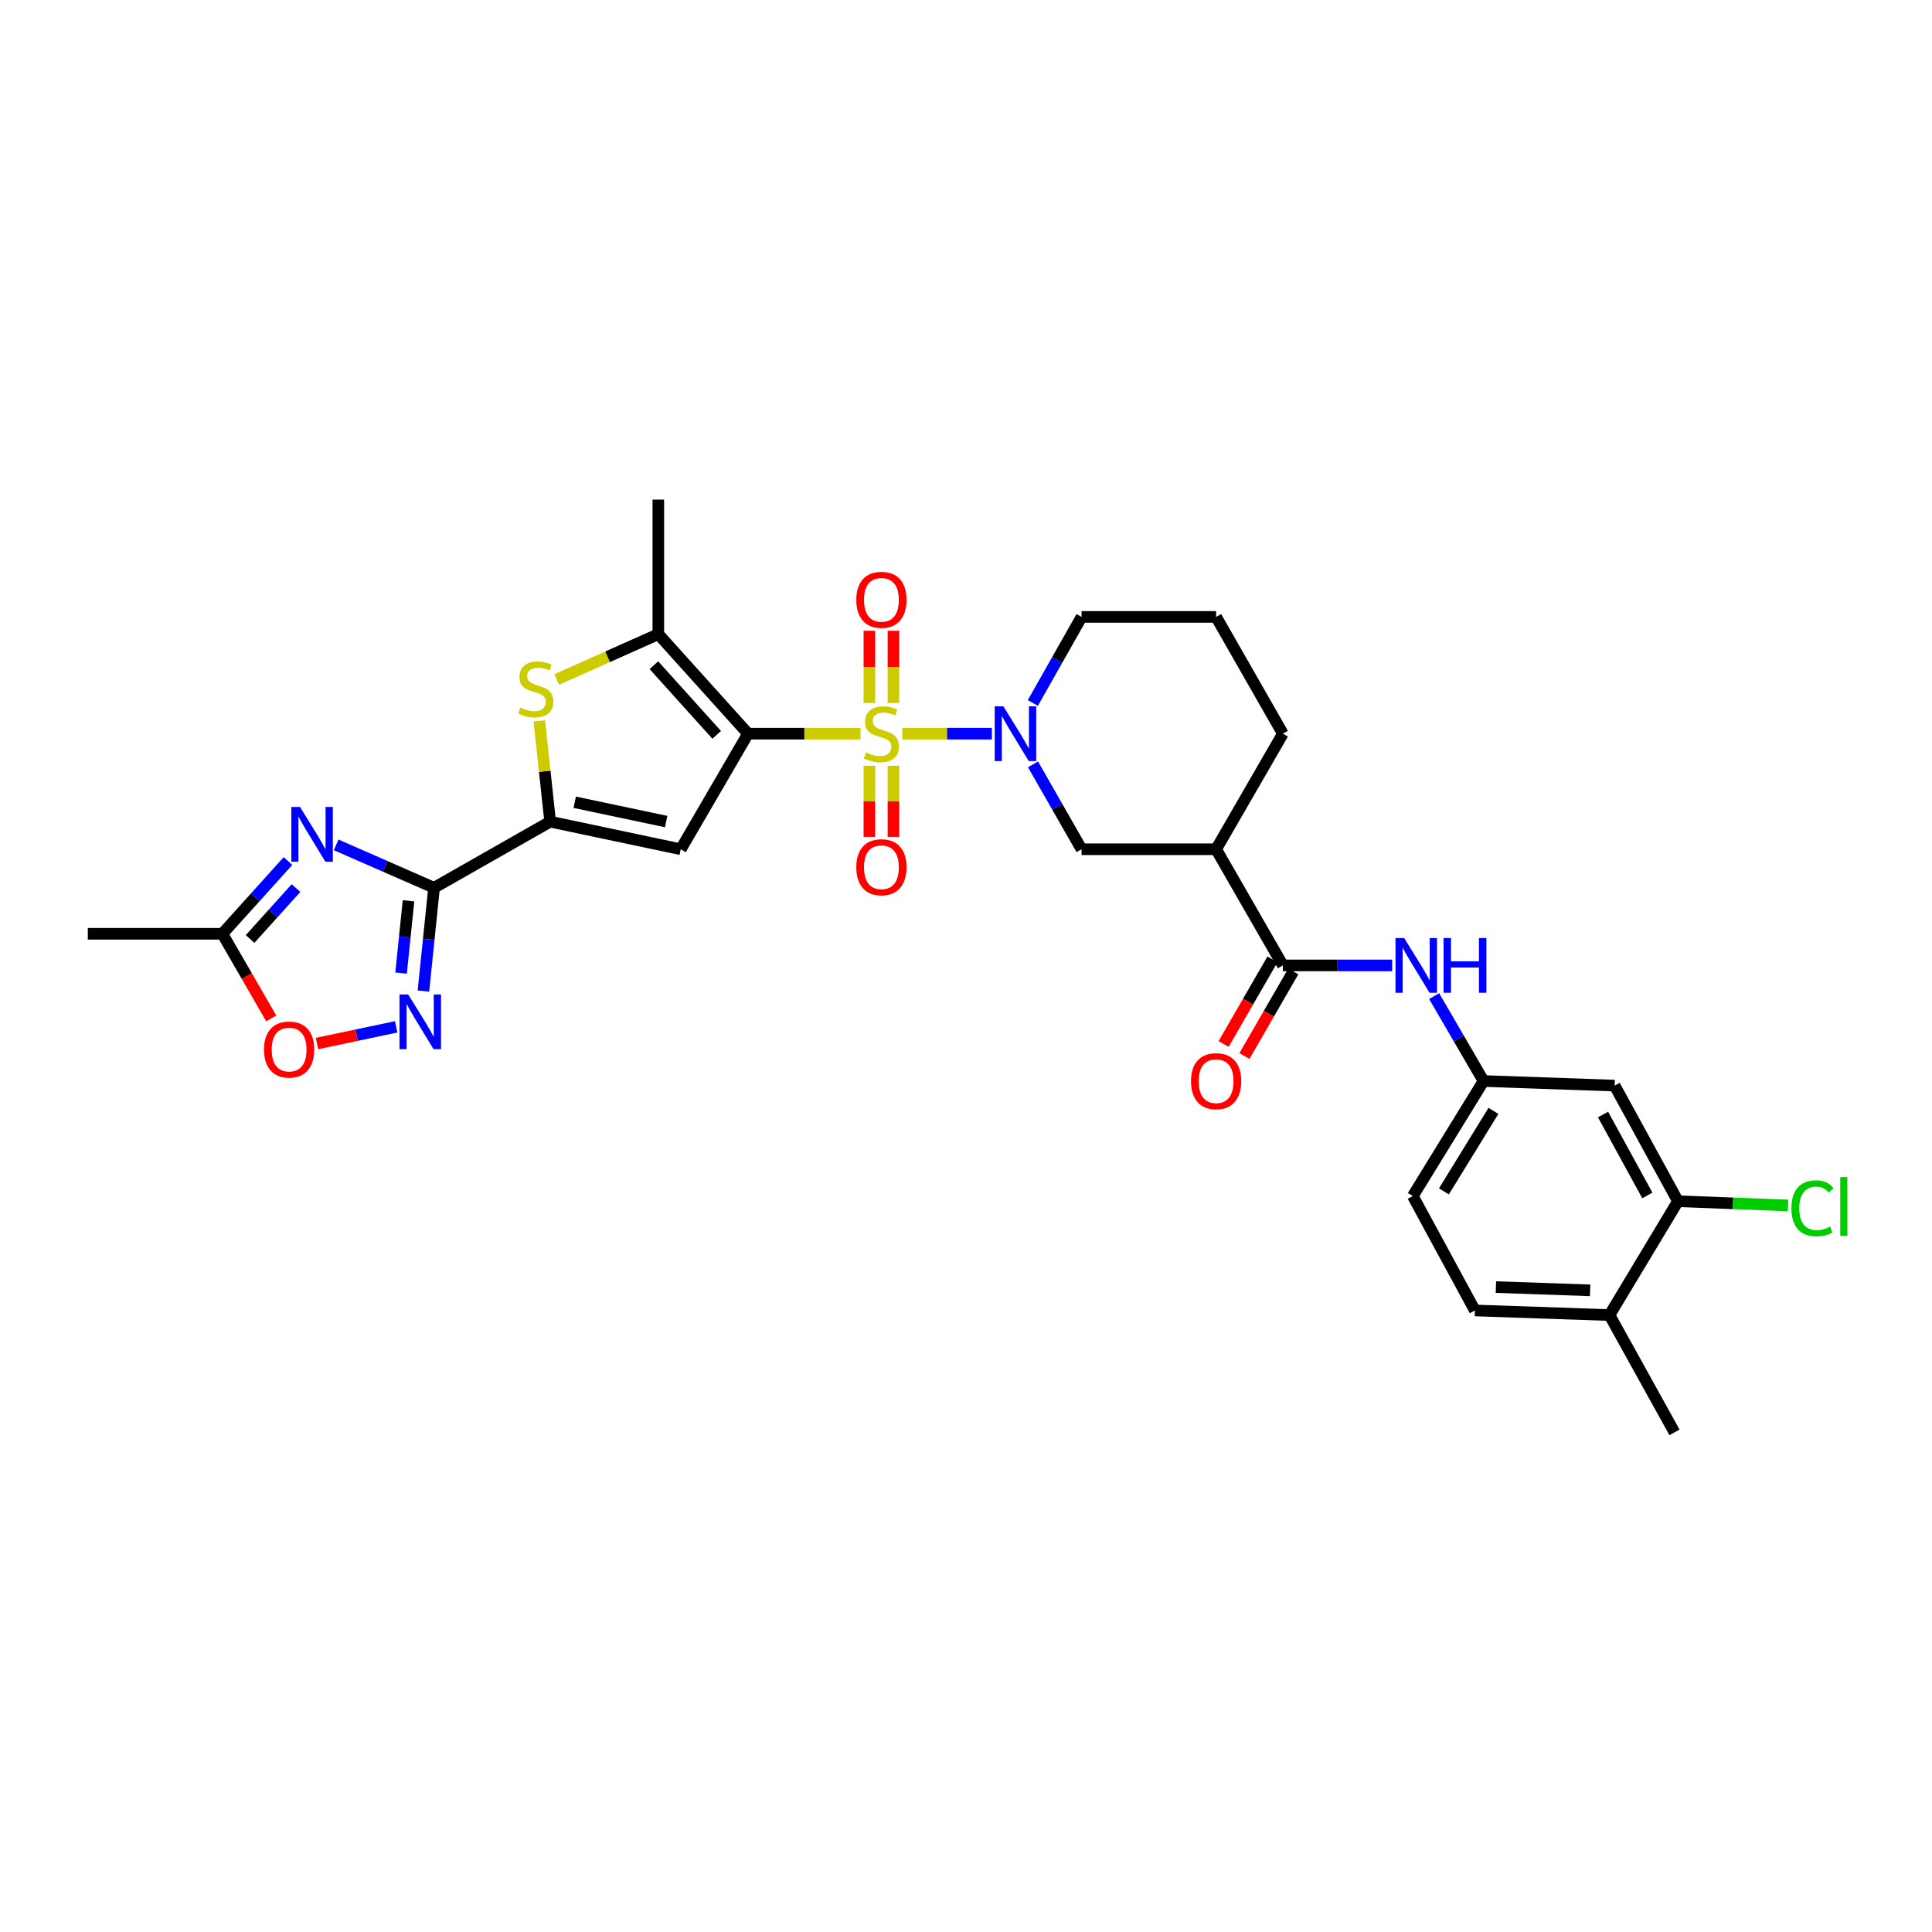 <?xml version='1.0' encoding='iso-8859-1'?>
<svg version='1.1' baseProfile='full'
              xmlns='http://www.w3.org/2000/svg'
                      xmlns:rdkit='http://www.rdkit.org/xml'
                      xmlns:xlink='http://www.w3.org/1999/xlink'
                  xml:space='preserve'
width='1000px' height='1000px' viewBox='0 0 1000 1000'>
<!-- END OF HEADER -->
<rect style='opacity:1.0;fill:#FFFFFF;stroke:none' width='1000' height='1000' x='0' y='0'> </rect>
<path class='bond-0' d='M 445.413,379.749 L 416.295,379.749' style='fill:none;fill-rule:evenodd;stroke:#CCCC00;stroke-width:6px;stroke-linecap:butt;stroke-linejoin:miter;stroke-opacity:1' />
<path class='bond-0' d='M 416.295,379.749 L 387.177,379.749' style='fill:none;fill-rule:evenodd;stroke:#000000;stroke-width:6px;stroke-linecap:butt;stroke-linejoin:miter;stroke-opacity:1' />
<path class='bond-4' d='M 467.034,379.749 L 490.215,379.749' style='fill:none;fill-rule:evenodd;stroke:#CCCC00;stroke-width:6px;stroke-linecap:butt;stroke-linejoin:miter;stroke-opacity:1' />
<path class='bond-4' d='M 490.215,379.749 L 513.396,379.749' style='fill:none;fill-rule:evenodd;stroke:#0000FF;stroke-width:6px;stroke-linecap:butt;stroke-linejoin:miter;stroke-opacity:1' />
<path class='bond-15' d='M 462.447,363.895 L 462.447,345.191' style='fill:none;fill-rule:evenodd;stroke:#CCCC00;stroke-width:6px;stroke-linecap:butt;stroke-linejoin:miter;stroke-opacity:1' />
<path class='bond-15' d='M 462.447,345.191 L 462.447,326.486' style='fill:none;fill-rule:evenodd;stroke:#FF0000;stroke-width:6px;stroke-linecap:butt;stroke-linejoin:miter;stroke-opacity:1' />
<path class='bond-15' d='M 449.991,363.895 L 449.991,345.191' style='fill:none;fill-rule:evenodd;stroke:#CCCC00;stroke-width:6px;stroke-linecap:butt;stroke-linejoin:miter;stroke-opacity:1' />
<path class='bond-15' d='M 449.991,345.191 L 449.991,326.486' style='fill:none;fill-rule:evenodd;stroke:#FF0000;stroke-width:6px;stroke-linecap:butt;stroke-linejoin:miter;stroke-opacity:1' />
<path class='bond-16' d='M 449.991,396.355 L 449.991,414.761' style='fill:none;fill-rule:evenodd;stroke:#CCCC00;stroke-width:6px;stroke-linecap:butt;stroke-linejoin:miter;stroke-opacity:1' />
<path class='bond-16' d='M 449.991,414.761 L 449.991,433.167' style='fill:none;fill-rule:evenodd;stroke:#FF0000;stroke-width:6px;stroke-linecap:butt;stroke-linejoin:miter;stroke-opacity:1' />
<path class='bond-16' d='M 462.447,396.355 L 462.447,414.761' style='fill:none;fill-rule:evenodd;stroke:#CCCC00;stroke-width:6px;stroke-linecap:butt;stroke-linejoin:miter;stroke-opacity:1' />
<path class='bond-16' d='M 462.447,414.761 L 462.447,433.167' style='fill:none;fill-rule:evenodd;stroke:#FF0000;stroke-width:6px;stroke-linecap:butt;stroke-linejoin:miter;stroke-opacity:1' />
<path class='bond-2' d='M 387.177,379.749 L 352.362,439.573' style='fill:none;fill-rule:evenodd;stroke:#000000;stroke-width:6px;stroke-linecap:butt;stroke-linejoin:miter;stroke-opacity:1' />
<path class='bond-6' d='M 387.177,379.749 L 340.743,328.242' style='fill:none;fill-rule:evenodd;stroke:#000000;stroke-width:6px;stroke-linecap:butt;stroke-linejoin:miter;stroke-opacity:1' />
<path class='bond-6' d='M 370.96,380.364 L 338.457,344.309' style='fill:none;fill-rule:evenodd;stroke:#000000;stroke-width:6px;stroke-linecap:butt;stroke-linejoin:miter;stroke-opacity:1' />
<path class='bond-1' d='M 224.665,459.51 L 284.766,425.29' style='fill:none;fill-rule:evenodd;stroke:#000000;stroke-width:6px;stroke-linecap:butt;stroke-linejoin:miter;stroke-opacity:1' />
<path class='bond-5' d='M 224.665,459.51 L 199.331,448.405' style='fill:none;fill-rule:evenodd;stroke:#000000;stroke-width:6px;stroke-linecap:butt;stroke-linejoin:miter;stroke-opacity:1' />
<path class='bond-5' d='M 199.331,448.405 L 173.996,437.3' style='fill:none;fill-rule:evenodd;stroke:#0000FF;stroke-width:6px;stroke-linecap:butt;stroke-linejoin:miter;stroke-opacity:1' />
<path class='bond-8' d='M 224.665,459.51 L 221.913,486.239' style='fill:none;fill-rule:evenodd;stroke:#000000;stroke-width:6px;stroke-linecap:butt;stroke-linejoin:miter;stroke-opacity:1' />
<path class='bond-8' d='M 221.913,486.239 L 219.161,512.968' style='fill:none;fill-rule:evenodd;stroke:#0000FF;stroke-width:6px;stroke-linecap:butt;stroke-linejoin:miter;stroke-opacity:1' />
<path class='bond-8' d='M 211.449,466.253 L 209.522,484.963' style='fill:none;fill-rule:evenodd;stroke:#000000;stroke-width:6px;stroke-linecap:butt;stroke-linejoin:miter;stroke-opacity:1' />
<path class='bond-8' d='M 209.522,484.963 L 207.596,503.673' style='fill:none;fill-rule:evenodd;stroke:#0000FF;stroke-width:6px;stroke-linecap:butt;stroke-linejoin:miter;stroke-opacity:1' />
<path class='bond-3' d='M 352.362,439.573 L 284.766,425.29' style='fill:none;fill-rule:evenodd;stroke:#000000;stroke-width:6px;stroke-linecap:butt;stroke-linejoin:miter;stroke-opacity:1' />
<path class='bond-3' d='M 344.798,425.244 L 297.481,415.246' style='fill:none;fill-rule:evenodd;stroke:#000000;stroke-width:6px;stroke-linecap:butt;stroke-linejoin:miter;stroke-opacity:1' />
<path class='bond-31' d='M 284.766,425.29 L 281.953,399.212' style='fill:none;fill-rule:evenodd;stroke:#000000;stroke-width:6px;stroke-linecap:butt;stroke-linejoin:miter;stroke-opacity:1' />
<path class='bond-31' d='M 281.953,399.212 L 279.14,373.134' style='fill:none;fill-rule:evenodd;stroke:#CCCC00;stroke-width:6px;stroke-linecap:butt;stroke-linejoin:miter;stroke-opacity:1' />
<path class='bond-13' d='M 534.684,395.632 L 547.249,417.603' style='fill:none;fill-rule:evenodd;stroke:#0000FF;stroke-width:6px;stroke-linecap:butt;stroke-linejoin:miter;stroke-opacity:1' />
<path class='bond-13' d='M 547.249,417.603 L 559.814,439.573' style='fill:none;fill-rule:evenodd;stroke:#000000;stroke-width:6px;stroke-linecap:butt;stroke-linejoin:miter;stroke-opacity:1' />
<path class='bond-23' d='M 534.6,363.853 L 547.207,341.584' style='fill:none;fill-rule:evenodd;stroke:#0000FF;stroke-width:6px;stroke-linecap:butt;stroke-linejoin:miter;stroke-opacity:1' />
<path class='bond-23' d='M 547.207,341.584 L 559.814,319.316' style='fill:none;fill-rule:evenodd;stroke:#000000;stroke-width:6px;stroke-linecap:butt;stroke-linejoin:miter;stroke-opacity:1' />
<path class='bond-11' d='M 149.059,445.669 L 132.079,464.499' style='fill:none;fill-rule:evenodd;stroke:#0000FF;stroke-width:6px;stroke-linecap:butt;stroke-linejoin:miter;stroke-opacity:1' />
<path class='bond-11' d='M 132.079,464.499 L 115.099,483.329' style='fill:none;fill-rule:evenodd;stroke:#000000;stroke-width:6px;stroke-linecap:butt;stroke-linejoin:miter;stroke-opacity:1' />
<path class='bond-11' d='M 153.216,459.66 L 141.33,472.841' style='fill:none;fill-rule:evenodd;stroke:#0000FF;stroke-width:6px;stroke-linecap:butt;stroke-linejoin:miter;stroke-opacity:1' />
<path class='bond-11' d='M 141.33,472.841 L 129.443,486.022' style='fill:none;fill-rule:evenodd;stroke:#000000;stroke-width:6px;stroke-linecap:butt;stroke-linejoin:miter;stroke-opacity:1' />
<path class='bond-7' d='M 340.743,328.242 L 314.453,339.971' style='fill:none;fill-rule:evenodd;stroke:#000000;stroke-width:6px;stroke-linecap:butt;stroke-linejoin:miter;stroke-opacity:1' />
<path class='bond-7' d='M 314.453,339.971 L 288.163,351.7' style='fill:none;fill-rule:evenodd;stroke:#CCCC00;stroke-width:6px;stroke-linecap:butt;stroke-linejoin:miter;stroke-opacity:1' />
<path class='bond-26' d='M 340.743,328.242 L 340.743,258.598' style='fill:none;fill-rule:evenodd;stroke:#000000;stroke-width:6px;stroke-linecap:butt;stroke-linejoin:miter;stroke-opacity:1' />
<path class='bond-12' d='M 205.049,531.498 L 184.558,535.815' style='fill:none;fill-rule:evenodd;stroke:#0000FF;stroke-width:6px;stroke-linecap:butt;stroke-linejoin:miter;stroke-opacity:1' />
<path class='bond-12' d='M 184.558,535.815 L 164.066,540.131' style='fill:none;fill-rule:evenodd;stroke:#FF0000;stroke-width:6px;stroke-linecap:butt;stroke-linejoin:miter;stroke-opacity:1' />
<path class='bond-9' d='M 664.01,499.696 L 629.458,439.573' style='fill:none;fill-rule:evenodd;stroke:#000000;stroke-width:6px;stroke-linecap:butt;stroke-linejoin:miter;stroke-opacity:1' />
<path class='bond-14' d='M 664.01,499.696 L 692.298,499.696' style='fill:none;fill-rule:evenodd;stroke:#000000;stroke-width:6px;stroke-linecap:butt;stroke-linejoin:miter;stroke-opacity:1' />
<path class='bond-14' d='M 692.298,499.696 L 720.586,499.696' style='fill:none;fill-rule:evenodd;stroke:#0000FF;stroke-width:6px;stroke-linecap:butt;stroke-linejoin:miter;stroke-opacity:1' />
<path class='bond-20' d='M 658.616,496.581 L 645.973,518.477' style='fill:none;fill-rule:evenodd;stroke:#000000;stroke-width:6px;stroke-linecap:butt;stroke-linejoin:miter;stroke-opacity:1' />
<path class='bond-20' d='M 645.973,518.477 L 633.33,540.372' style='fill:none;fill-rule:evenodd;stroke:#FF0000;stroke-width:6px;stroke-linecap:butt;stroke-linejoin:miter;stroke-opacity:1' />
<path class='bond-20' d='M 669.403,502.81 L 656.76,524.705' style='fill:none;fill-rule:evenodd;stroke:#000000;stroke-width:6px;stroke-linecap:butt;stroke-linejoin:miter;stroke-opacity:1' />
<path class='bond-20' d='M 656.76,524.705 L 644.117,546.601' style='fill:none;fill-rule:evenodd;stroke:#FF0000;stroke-width:6px;stroke-linecap:butt;stroke-linejoin:miter;stroke-opacity:1' />
<path class='bond-10' d='M 629.458,439.573 L 559.814,439.573' style='fill:none;fill-rule:evenodd;stroke:#000000;stroke-width:6px;stroke-linecap:butt;stroke-linejoin:miter;stroke-opacity:1' />
<path class='bond-32' d='M 629.458,439.573 L 664.01,379.749' style='fill:none;fill-rule:evenodd;stroke:#000000;stroke-width:6px;stroke-linecap:butt;stroke-linejoin:miter;stroke-opacity:1' />
<path class='bond-29' d='M 115.099,483.329 L 45.455,483.329' style='fill:none;fill-rule:evenodd;stroke:#000000;stroke-width:6px;stroke-linecap:butt;stroke-linejoin:miter;stroke-opacity:1' />
<path class='bond-33' d='M 115.099,483.329 L 127.742,505.225' style='fill:none;fill-rule:evenodd;stroke:#000000;stroke-width:6px;stroke-linecap:butt;stroke-linejoin:miter;stroke-opacity:1' />
<path class='bond-33' d='M 127.742,505.225 L 140.385,527.12' style='fill:none;fill-rule:evenodd;stroke:#FF0000;stroke-width:6px;stroke-linecap:butt;stroke-linejoin:miter;stroke-opacity:1' />
<path class='bond-19' d='M 742.301,515.586 L 755.091,537.56' style='fill:none;fill-rule:evenodd;stroke:#0000FF;stroke-width:6px;stroke-linecap:butt;stroke-linejoin:miter;stroke-opacity:1' />
<path class='bond-19' d='M 755.091,537.56 L 767.881,559.534' style='fill:none;fill-rule:evenodd;stroke:#000000;stroke-width:6px;stroke-linecap:butt;stroke-linejoin:miter;stroke-opacity:1' />
<path class='bond-17' d='M 868.507,621.753 L 835.74,561.914' style='fill:none;fill-rule:evenodd;stroke:#000000;stroke-width:6px;stroke-linecap:butt;stroke-linejoin:miter;stroke-opacity:1' />
<path class='bond-17' d='M 852.666,618.76 L 829.729,576.873' style='fill:none;fill-rule:evenodd;stroke:#000000;stroke-width:6px;stroke-linecap:butt;stroke-linejoin:miter;stroke-opacity:1' />
<path class='bond-24' d='M 868.507,621.753 L 896.997,622.848' style='fill:none;fill-rule:evenodd;stroke:#000000;stroke-width:6px;stroke-linecap:butt;stroke-linejoin:miter;stroke-opacity:1' />
<path class='bond-24' d='M 896.997,622.848 L 925.488,623.944' style='fill:none;fill-rule:evenodd;stroke:#00CC00;stroke-width:6px;stroke-linecap:butt;stroke-linejoin:miter;stroke-opacity:1' />
<path class='bond-34' d='M 868.507,621.753 L 833.062,680.684' style='fill:none;fill-rule:evenodd;stroke:#000000;stroke-width:6px;stroke-linecap:butt;stroke-linejoin:miter;stroke-opacity:1' />
<path class='bond-18' d='M 835.74,561.914 L 767.881,559.534' style='fill:none;fill-rule:evenodd;stroke:#000000;stroke-width:6px;stroke-linecap:butt;stroke-linejoin:miter;stroke-opacity:1' />
<path class='bond-25' d='M 767.881,559.534 L 731.267,619.061' style='fill:none;fill-rule:evenodd;stroke:#000000;stroke-width:6px;stroke-linecap:butt;stroke-linejoin:miter;stroke-opacity:1' />
<path class='bond-25' d='M 772.999,574.989 L 747.369,616.658' style='fill:none;fill-rule:evenodd;stroke:#000000;stroke-width:6px;stroke-linecap:butt;stroke-linejoin:miter;stroke-opacity:1' />
<path class='bond-21' d='M 833.062,680.684 L 763.404,678.29' style='fill:none;fill-rule:evenodd;stroke:#000000;stroke-width:6px;stroke-linecap:butt;stroke-linejoin:miter;stroke-opacity:1' />
<path class='bond-21' d='M 823.041,667.876 L 774.28,666.2' style='fill:none;fill-rule:evenodd;stroke:#000000;stroke-width:6px;stroke-linecap:butt;stroke-linejoin:miter;stroke-opacity:1' />
<path class='bond-30' d='M 833.062,680.684 L 866.721,741.402' style='fill:none;fill-rule:evenodd;stroke:#000000;stroke-width:6px;stroke-linecap:butt;stroke-linejoin:miter;stroke-opacity:1' />
<path class='bond-22' d='M 763.404,678.29 L 731.267,619.061' style='fill:none;fill-rule:evenodd;stroke:#000000;stroke-width:6px;stroke-linecap:butt;stroke-linejoin:miter;stroke-opacity:1' />
<path class='bond-28' d='M 559.814,319.316 L 629.458,319.316' style='fill:none;fill-rule:evenodd;stroke:#000000;stroke-width:6px;stroke-linecap:butt;stroke-linejoin:miter;stroke-opacity:1' />
<path class='bond-27' d='M 664.01,379.749 L 629.458,319.316' style='fill:none;fill-rule:evenodd;stroke:#000000;stroke-width:6px;stroke-linecap:butt;stroke-linejoin:miter;stroke-opacity:1' />
<path  class='atom-0' d='M 448.219 389.469
Q 448.539 389.589, 449.859 390.149
Q 451.179 390.709, 452.619 391.069
Q 454.099 391.389, 455.539 391.389
Q 458.219 391.389, 459.779 390.109
Q 461.339 388.789, 461.339 386.509
Q 461.339 384.949, 460.539 383.989
Q 459.779 383.029, 458.579 382.509
Q 457.379 381.989, 455.379 381.389
Q 452.859 380.629, 451.339 379.909
Q 449.859 379.189, 448.779 377.669
Q 447.739 376.149, 447.739 373.589
Q 447.739 370.029, 450.139 367.829
Q 452.579 365.629, 457.379 365.629
Q 460.659 365.629, 464.379 367.189
L 463.459 370.269
Q 460.059 368.869, 457.499 368.869
Q 454.739 368.869, 453.219 370.029
Q 451.699 371.149, 451.739 373.109
Q 451.739 374.629, 452.499 375.549
Q 453.299 376.469, 454.419 376.989
Q 455.579 377.509, 457.499 378.109
Q 460.059 378.909, 461.579 379.709
Q 463.099 380.509, 464.179 382.149
Q 465.299 383.749, 465.299 386.509
Q 465.299 390.429, 462.659 392.549
Q 460.059 394.629, 455.699 394.629
Q 453.179 394.629, 451.259 394.069
Q 449.379 393.549, 447.139 392.629
L 448.219 389.469
' fill='#CCCC00'/>
<path  class='atom-5' d='M 519.341 365.589
L 528.621 380.589
Q 529.541 382.069, 531.021 384.749
Q 532.501 387.429, 532.581 387.589
L 532.581 365.589
L 536.341 365.589
L 536.341 393.909
L 532.461 393.909
L 522.501 377.509
Q 521.341 375.589, 520.101 373.389
Q 518.901 371.189, 518.541 370.509
L 518.541 393.909
L 514.861 393.909
L 514.861 365.589
L 519.341 365.589
' fill='#0000FF'/>
<path  class='atom-6' d='M 155.273 417.677
L 164.553 432.677
Q 165.473 434.157, 166.953 436.837
Q 168.433 439.517, 168.513 439.677
L 168.513 417.677
L 172.273 417.677
L 172.273 445.997
L 168.393 445.997
L 158.433 429.597
Q 157.273 427.677, 156.033 425.477
Q 154.833 423.277, 154.473 422.597
L 154.473 445.997
L 150.793 445.997
L 150.793 417.677
L 155.273 417.677
' fill='#0000FF'/>
<path  class='atom-8' d='M 269.348 366.245
Q 269.668 366.365, 270.988 366.925
Q 272.308 367.485, 273.748 367.845
Q 275.228 368.165, 276.668 368.165
Q 279.348 368.165, 280.908 366.885
Q 282.468 365.565, 282.468 363.285
Q 282.468 361.725, 281.668 360.765
Q 280.908 359.805, 279.708 359.285
Q 278.508 358.765, 276.508 358.165
Q 273.988 357.405, 272.468 356.685
Q 270.988 355.965, 269.908 354.445
Q 268.868 352.925, 268.868 350.365
Q 268.868 346.805, 271.268 344.605
Q 273.708 342.405, 278.508 342.405
Q 281.788 342.405, 285.508 343.965
L 284.588 347.045
Q 281.188 345.645, 278.628 345.645
Q 275.868 345.645, 274.348 346.805
Q 272.828 347.925, 272.868 349.885
Q 272.868 351.405, 273.628 352.325
Q 274.428 353.245, 275.548 353.765
Q 276.708 354.285, 278.628 354.885
Q 281.188 355.685, 282.708 356.485
Q 284.228 357.285, 285.308 358.925
Q 286.428 360.525, 286.428 363.285
Q 286.428 367.205, 283.788 369.325
Q 281.188 371.405, 276.828 371.405
Q 274.308 371.405, 272.388 370.845
Q 270.508 370.325, 268.268 369.405
L 269.348 366.245
' fill='#CCCC00'/>
<path  class='atom-9' d='M 211.263 514.711
L 220.543 529.711
Q 221.463 531.191, 222.943 533.871
Q 224.423 536.551, 224.503 536.711
L 224.503 514.711
L 228.263 514.711
L 228.263 543.031
L 224.383 543.031
L 214.423 526.631
Q 213.263 524.711, 212.023 522.511
Q 210.823 520.311, 210.463 519.631
L 210.463 543.031
L 206.783 543.031
L 206.783 514.711
L 211.263 514.711
' fill='#0000FF'/>
<path  class='atom-13' d='M 136.651 543.248
Q 136.651 536.448, 140.011 532.648
Q 143.371 528.848, 149.651 528.848
Q 155.931 528.848, 159.291 532.648
Q 162.651 536.448, 162.651 543.248
Q 162.651 550.128, 159.251 554.048
Q 155.851 557.928, 149.651 557.928
Q 143.411 557.928, 140.011 554.048
Q 136.651 550.168, 136.651 543.248
M 149.651 554.728
Q 153.971 554.728, 156.291 551.848
Q 158.651 548.928, 158.651 543.248
Q 158.651 537.688, 156.291 534.888
Q 153.971 532.048, 149.651 532.048
Q 145.331 532.048, 142.971 534.848
Q 140.651 537.648, 140.651 543.248
Q 140.651 548.968, 142.971 551.848
Q 145.331 554.728, 149.651 554.728
' fill='#FF0000'/>
<path  class='atom-15' d='M 726.792 485.536
L 736.072 500.536
Q 736.992 502.016, 738.472 504.696
Q 739.952 507.376, 740.032 507.536
L 740.032 485.536
L 743.792 485.536
L 743.792 513.856
L 739.912 513.856
L 729.952 497.456
Q 728.792 495.536, 727.552 493.336
Q 726.352 491.136, 725.992 490.456
L 725.992 513.856
L 722.312 513.856
L 722.312 485.536
L 726.792 485.536
' fill='#0000FF'/>
<path  class='atom-15' d='M 747.192 485.536
L 751.032 485.536
L 751.032 497.576
L 765.512 497.576
L 765.512 485.536
L 769.352 485.536
L 769.352 513.856
L 765.512 513.856
L 765.512 500.776
L 751.032 500.776
L 751.032 513.856
L 747.192 513.856
L 747.192 485.536
' fill='#0000FF'/>
<path  class='atom-16' d='M 443.219 310.469
Q 443.219 303.669, 446.579 299.869
Q 449.939 296.069, 456.219 296.069
Q 462.499 296.069, 465.859 299.869
Q 469.219 303.669, 469.219 310.469
Q 469.219 317.349, 465.819 321.269
Q 462.419 325.149, 456.219 325.149
Q 449.979 325.149, 446.579 321.269
Q 443.219 317.389, 443.219 310.469
M 456.219 321.949
Q 460.539 321.949, 462.859 319.069
Q 465.219 316.149, 465.219 310.469
Q 465.219 304.909, 462.859 302.109
Q 460.539 299.269, 456.219 299.269
Q 451.899 299.269, 449.539 302.069
Q 447.219 304.869, 447.219 310.469
Q 447.219 316.189, 449.539 319.069
Q 451.899 321.949, 456.219 321.949
' fill='#FF0000'/>
<path  class='atom-17' d='M 443.219 448.878
Q 443.219 442.078, 446.579 438.278
Q 449.939 434.478, 456.219 434.478
Q 462.499 434.478, 465.859 438.278
Q 469.219 442.078, 469.219 448.878
Q 469.219 455.758, 465.819 459.678
Q 462.419 463.558, 456.219 463.558
Q 449.979 463.558, 446.579 459.678
Q 443.219 455.798, 443.219 448.878
M 456.219 460.358
Q 460.539 460.358, 462.859 457.478
Q 465.219 454.558, 465.219 448.878
Q 465.219 443.318, 462.859 440.518
Q 460.539 437.678, 456.219 437.678
Q 451.899 437.678, 449.539 440.478
Q 447.219 443.278, 447.219 448.878
Q 447.219 454.598, 449.539 457.478
Q 451.899 460.358, 456.219 460.358
' fill='#FF0000'/>
<path  class='atom-21' d='M 616.458 559.614
Q 616.458 552.814, 619.818 549.014
Q 623.178 545.214, 629.458 545.214
Q 635.738 545.214, 639.098 549.014
Q 642.458 552.814, 642.458 559.614
Q 642.458 566.494, 639.058 570.414
Q 635.658 574.294, 629.458 574.294
Q 623.218 574.294, 619.818 570.414
Q 616.458 566.534, 616.458 559.614
M 629.458 571.094
Q 633.778 571.094, 636.098 568.214
Q 638.458 565.294, 638.458 559.614
Q 638.458 554.054, 636.098 551.254
Q 633.778 548.414, 629.458 548.414
Q 625.138 548.414, 622.778 551.214
Q 620.458 554.014, 620.458 559.614
Q 620.458 565.334, 622.778 568.214
Q 625.138 571.094, 629.458 571.094
' fill='#FF0000'/>
<path  class='atom-25' d='M 927.231 625.411
Q 927.231 618.371, 930.511 614.691
Q 933.831 610.971, 940.111 610.971
Q 945.951 610.971, 949.071 615.091
L 946.431 617.251
Q 944.151 614.251, 940.111 614.251
Q 935.831 614.251, 933.551 617.131
Q 931.311 619.971, 931.311 625.411
Q 931.311 631.011, 933.631 633.891
Q 935.991 636.771, 940.551 636.771
Q 943.671 636.771, 947.311 634.891
L 948.431 637.891
Q 946.951 638.851, 944.711 639.411
Q 942.471 639.971, 939.991 639.971
Q 933.831 639.971, 930.511 636.211
Q 927.231 632.451, 927.231 625.411
' fill='#00CC00'/>
<path  class='atom-25' d='M 952.511 609.251
L 956.191 609.251
L 956.191 639.611
L 952.511 639.611
L 952.511 609.251
' fill='#00CC00'/>
</svg>

